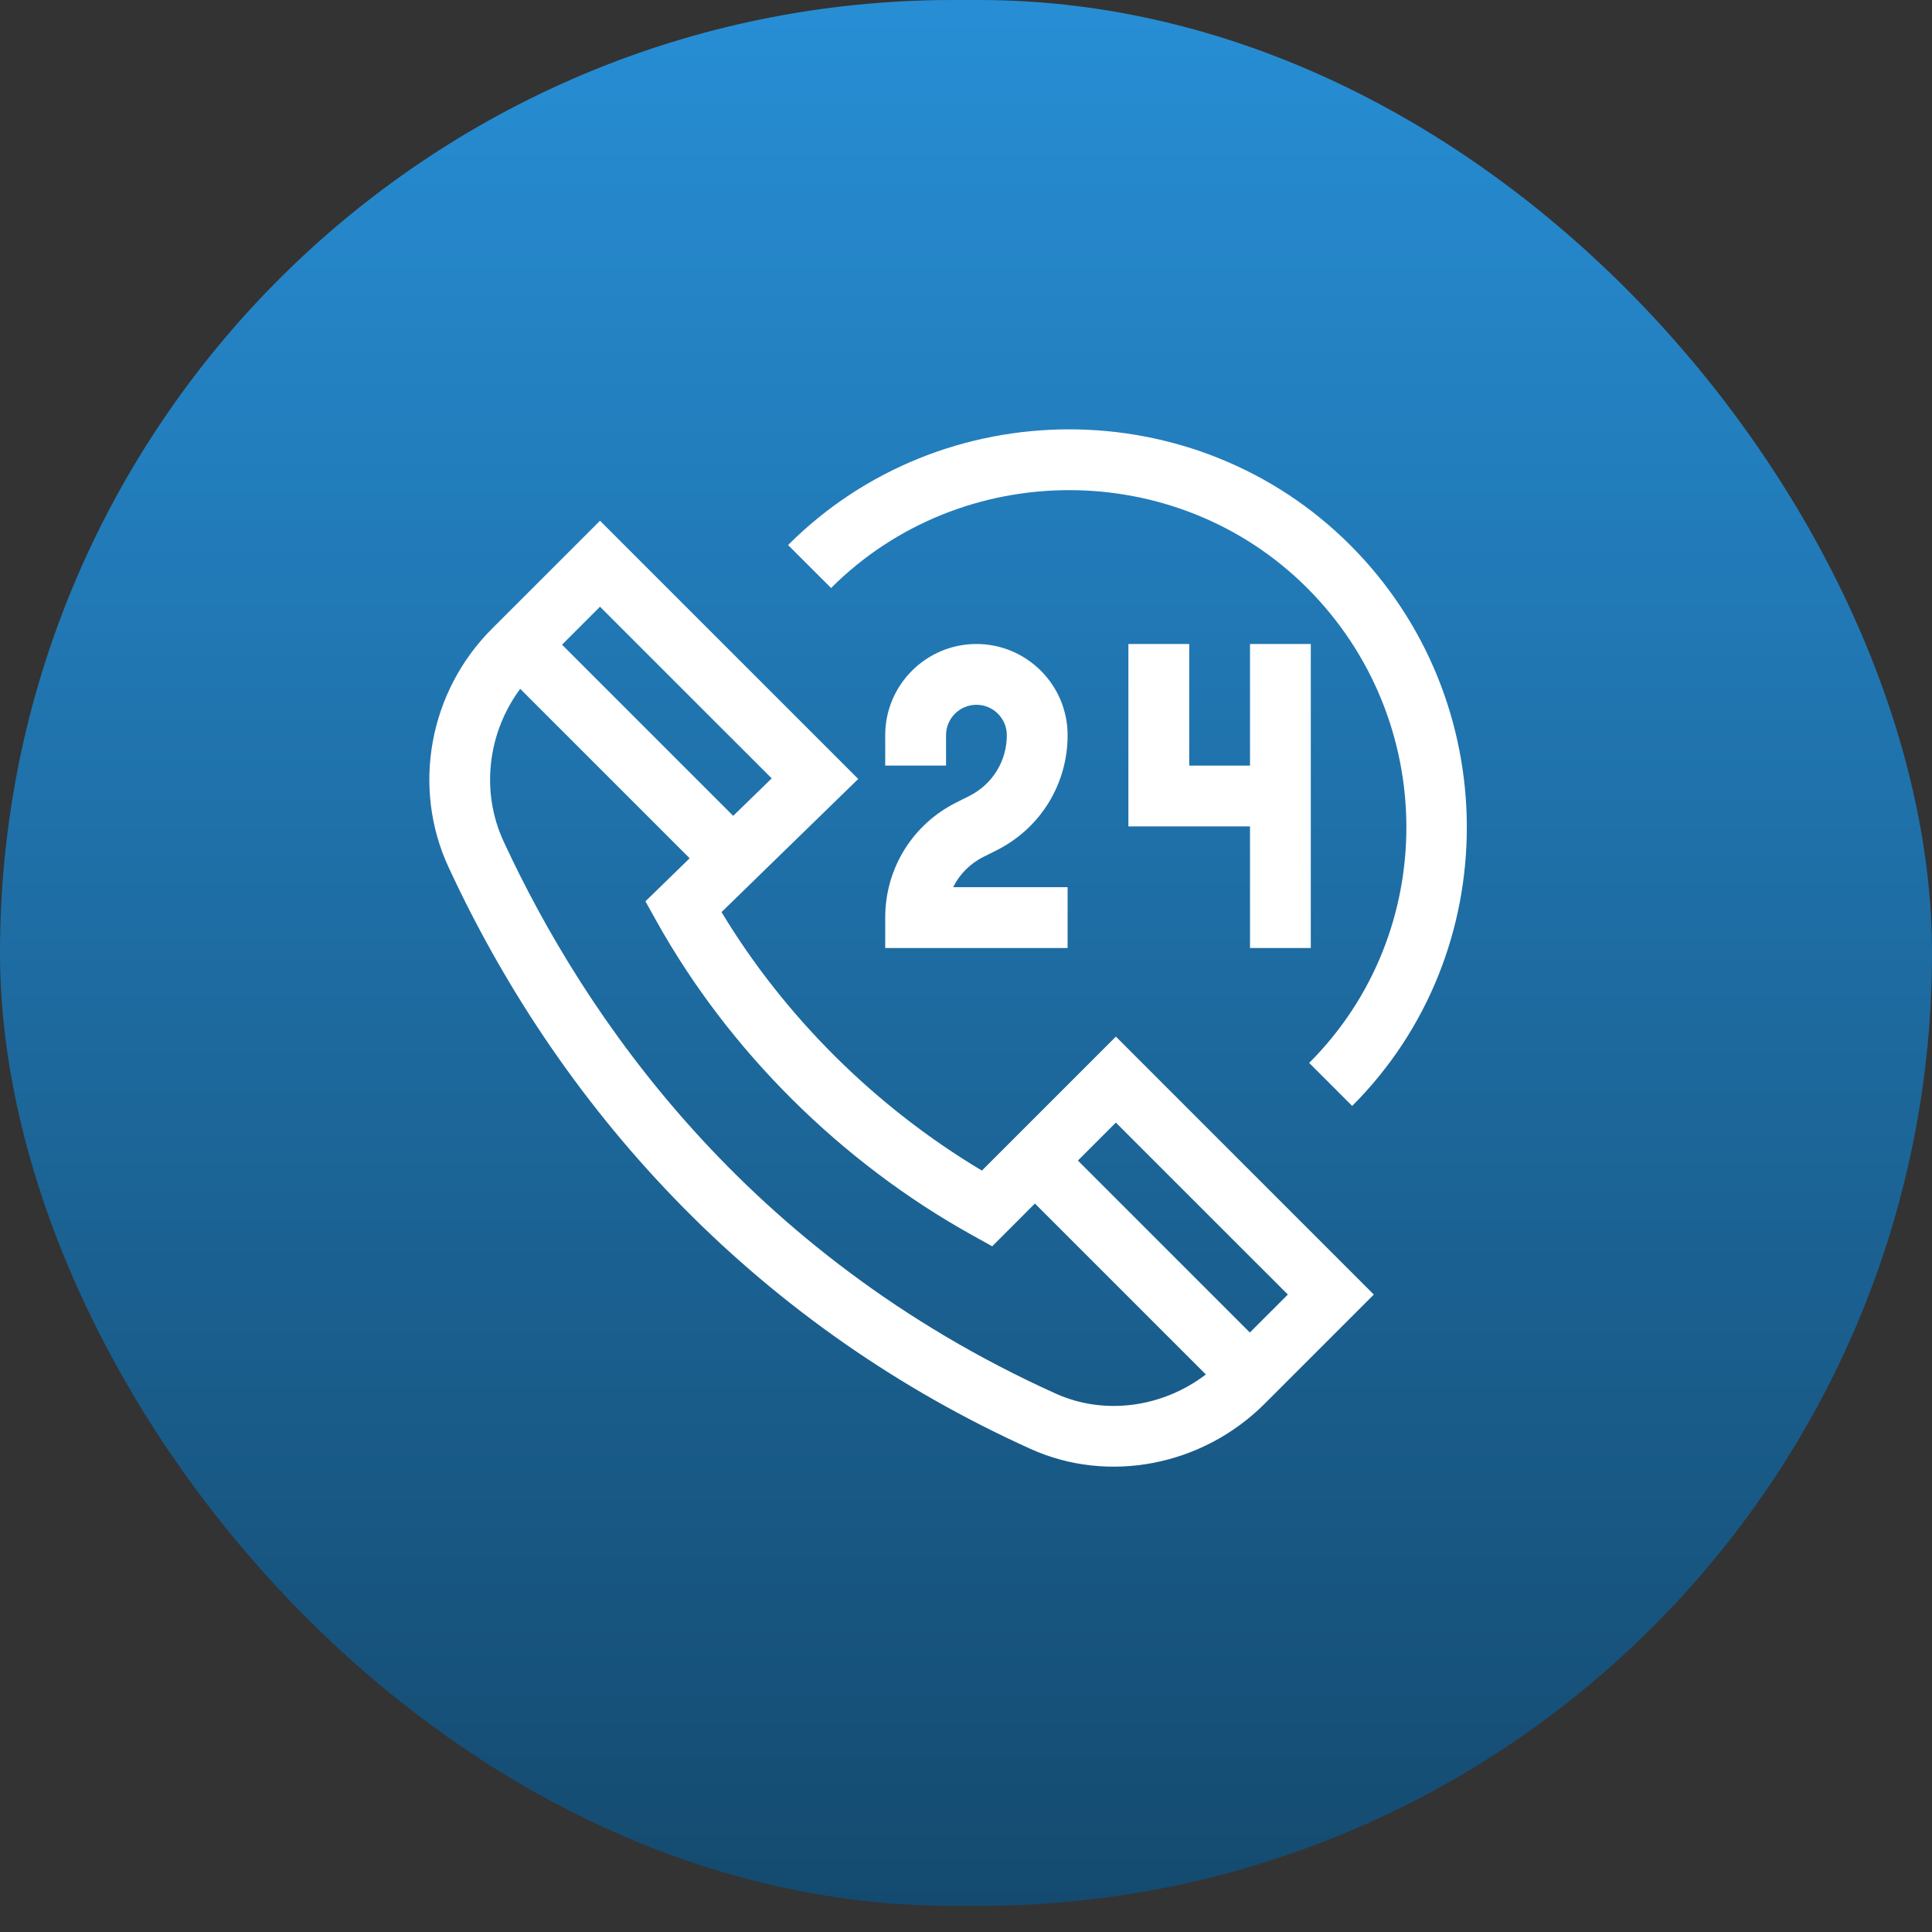 <svg xmlns="http://www.w3.org/2000/svg" width="54" height="54" viewBox="0 0 54 54" fill="none"><rect x="0" y="0" width="54" height="54" fill="#333333" stroke="none"/><rect width="54" height="53.27" rx="26.635" fill="url(#paint0_linear_18618_2802)"></rect><g clip-path="url(#clip0_18618_2802)"><path d="M13.749 17.575C11.993 19.331 11.505 22.005 12.533 24.229C15.812 31.319 21.365 37.137 28.805 40.498C30.977 41.48 33.607 40.975 35.348 39.234L38.399 36.183L31.189 28.974L27.444 32.718C24.477 30.947 21.927 28.415 20.167 25.493L23.988 21.772L16.77 14.555L13.749 17.575ZM35.996 36.183L34.934 37.244L30.128 32.438L31.189 31.377L35.996 36.183ZM27.172 34.523L27.732 34.834L28.926 33.639L33.704 38.417C32.488 39.344 30.866 39.566 29.504 38.95C20.842 35.035 16.332 28.396 14.075 23.516C13.432 22.125 13.628 20.483 14.54 19.253L19.276 23.989L18.04 25.192L18.357 25.761C20.375 29.374 23.506 32.486 27.172 34.523ZM20.493 22.803L15.709 18.019L16.77 16.958L21.569 21.756L20.493 22.803Z" fill="white"></path><path d="M37.737 15.234C33.425 10.922 26.338 10.923 22.027 15.234L23.229 16.435C26.869 12.795 32.882 12.781 36.536 16.435C40.211 20.11 40.236 26.065 36.592 29.709L37.794 30.911C42.091 26.613 42.061 19.558 37.737 15.234Z" fill="white"></path><path d="M27.492 23.948L27.851 23.768C29.078 23.154 29.84 21.921 29.84 20.549C29.84 19.143 28.697 18 27.291 18C25.886 18 24.742 19.143 24.742 20.549V21.399H26.442V20.549C26.442 20.08 26.823 19.699 27.291 19.699C27.76 19.699 28.141 20.08 28.141 20.549C28.141 21.273 27.738 21.924 27.091 22.248L26.732 22.428C25.505 23.041 24.742 24.275 24.742 25.647V26.497H29.84V24.797H26.64C26.82 24.436 27.114 24.136 27.492 23.948Z" fill="white"></path><path d="M36.637 26.497V18H34.938V21.399H33.239V18H31.539V23.098H34.938V26.497H36.637Z" fill="white"></path></g><defs><linearGradient id="paint0_linear_18618_2802" x1="27" y1="0" x2="27" y2="53.27" gradientUnits="userSpaceOnUse"><stop stop-color="#278ED5"></stop><stop offset="1" stop-color="#144A6F"></stop></linearGradient><clipPath id="clip0_18618_2802"><rect width="29" height="29" fill="white" transform="translate(12 12)"></rect></clipPath></defs></svg>